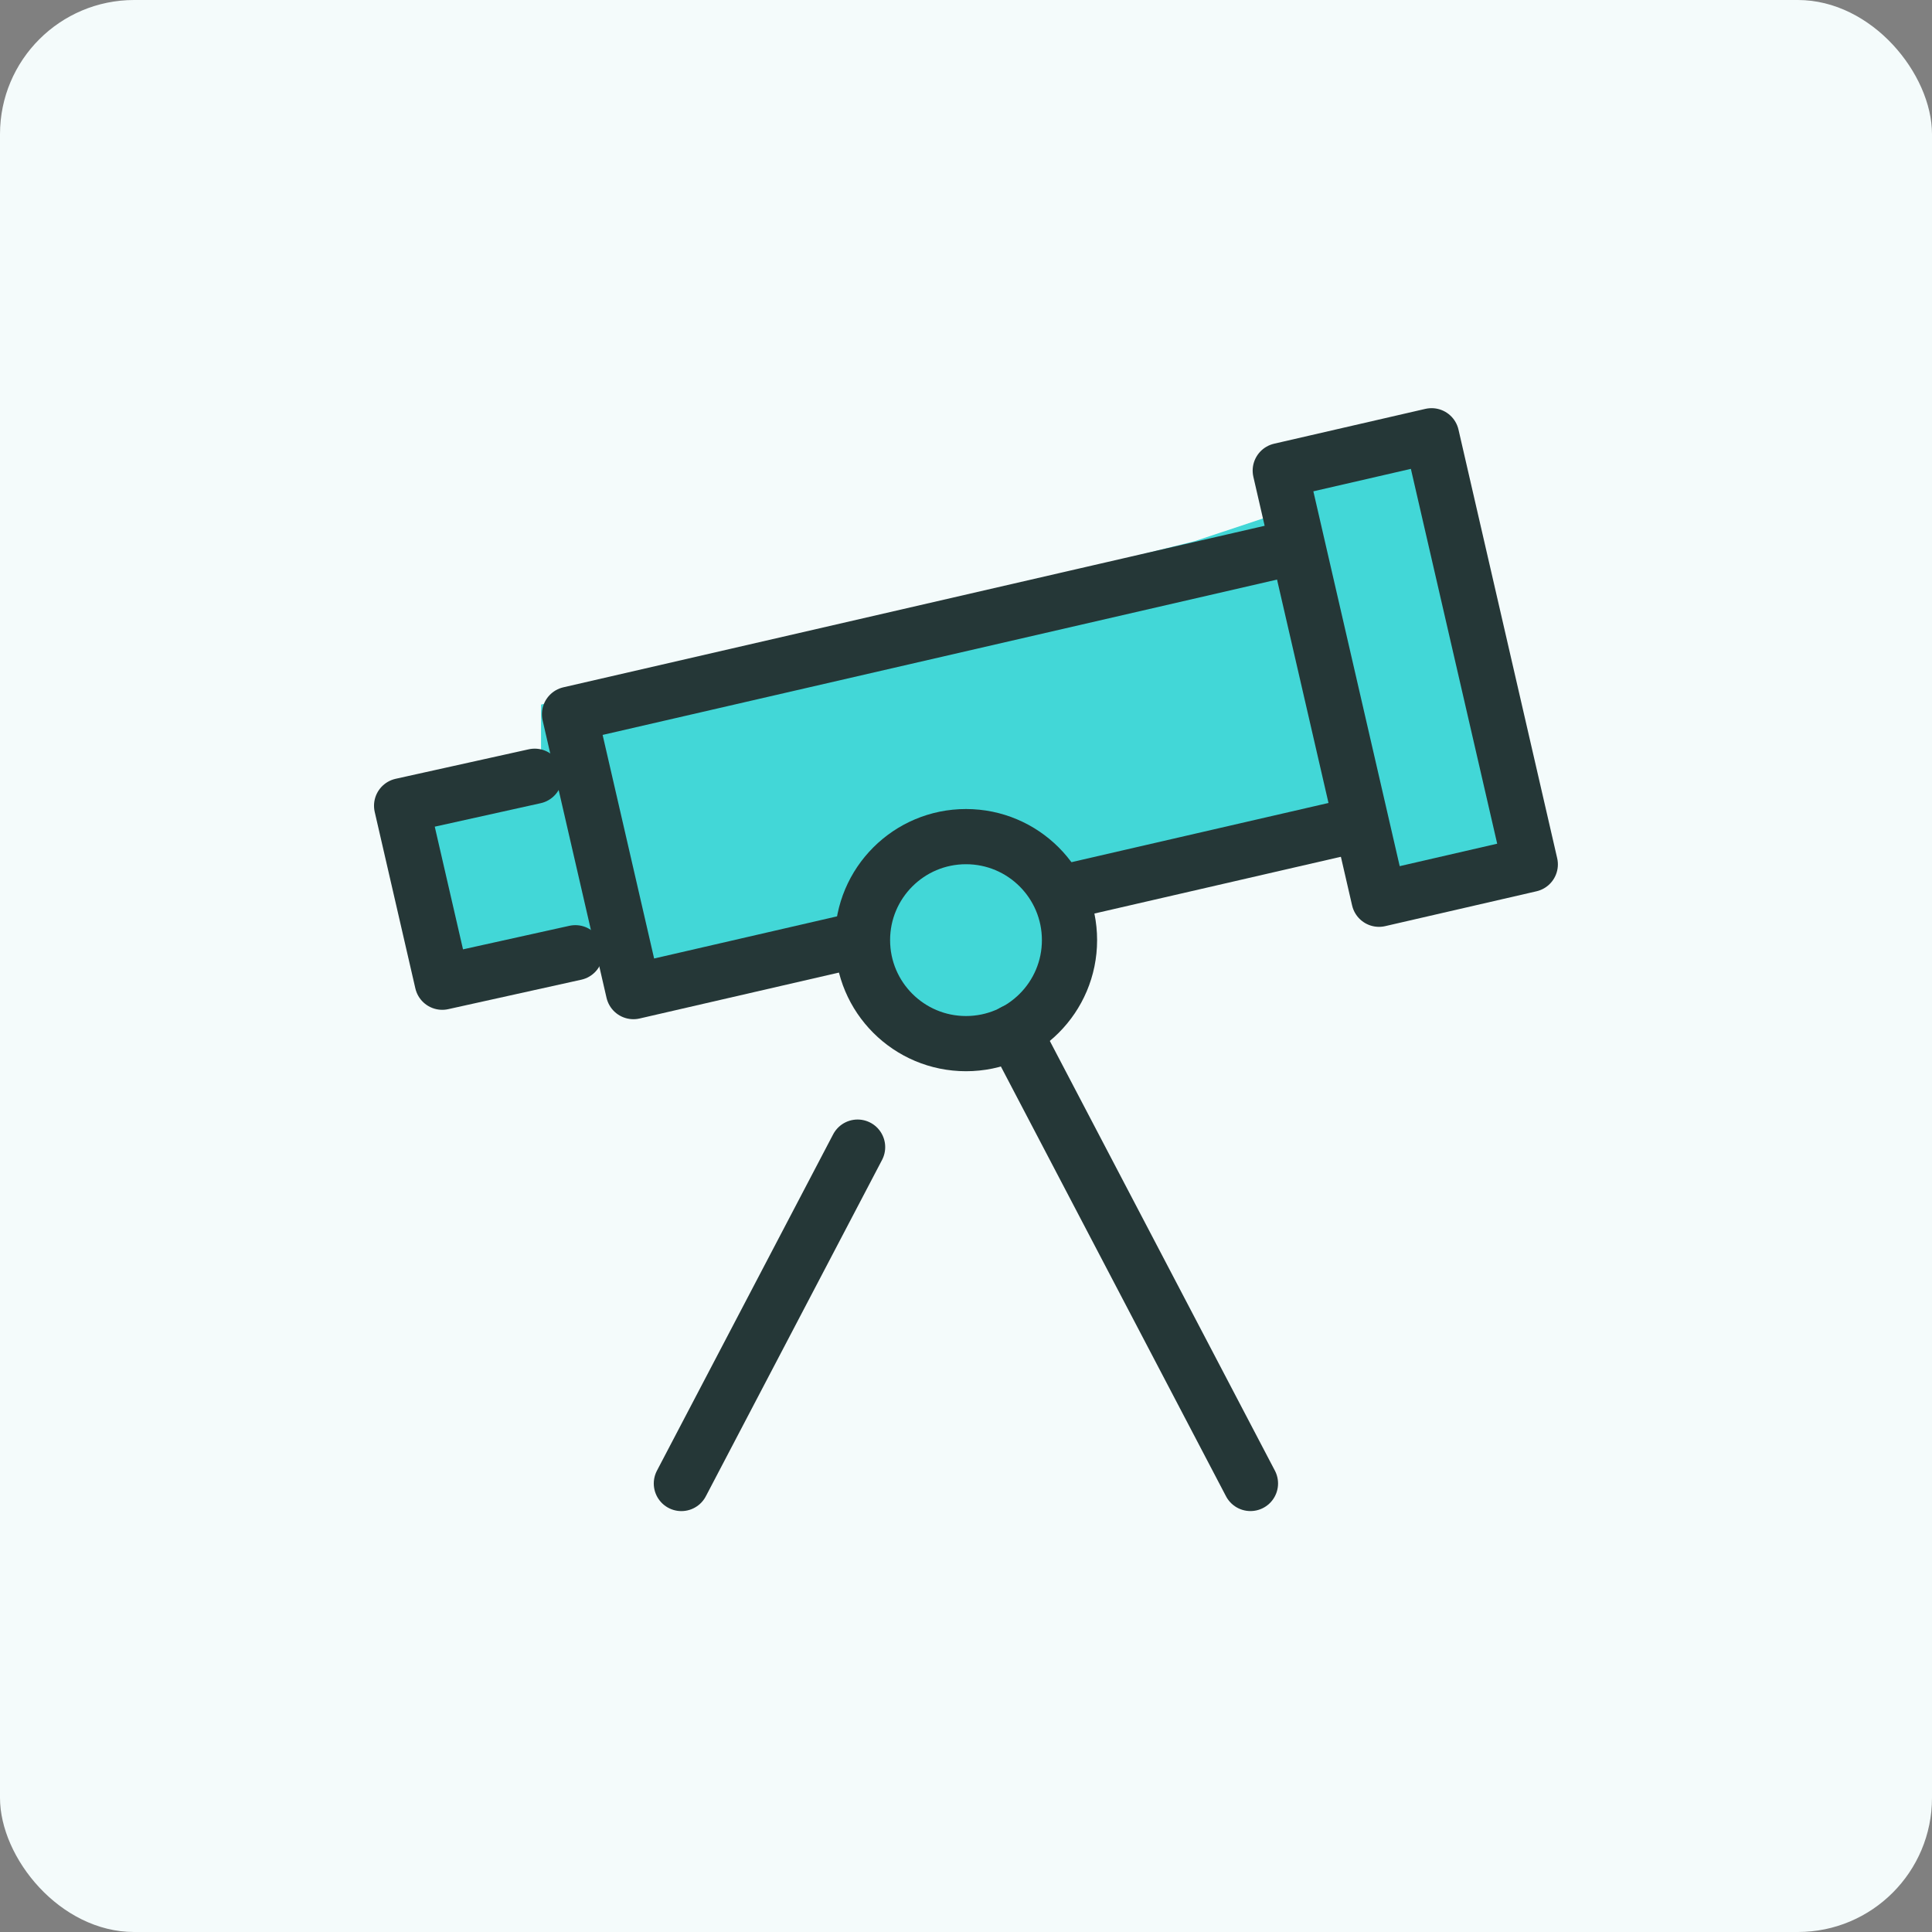 <svg width="56" height="56" viewBox="0 0 56 56" fill="none" xmlns="http://www.w3.org/2000/svg">
<rect x="0" y="0" width="56" height="56" fill="#808080" stroke="none"/>
<rect width="56" height="56" rx="3.889" fill="#F4FBFB"/>
<path d="M41.261 12.844L37.472 14.739L34.63 15.686L15.682 20.423V22.317L10.945 23.265L12.84 27.054H17.577L18.524 28.949L24.209 27.054L27.051 29.896L30.84 28.949V25.16L39.366 23.265V26.107L44.103 25.16L41.261 12.844Z" fill="#42D7D7"/>
<path d="M25 27.212L18.36 28.742L16.508 20.702L37.617 15.84" fill="#42D7D7"/>
<path d="M25 27.212L18.36 28.742L16.508 20.702L37.617 15.84" stroke="#253737" stroke-width="1.6" stroke-miterlimit="10" stroke-linecap="round" stroke-linejoin="round"/>
<path d="M39.465 23.875L30.672 25.9" stroke="#253737" stroke-width="1.6" stroke-miterlimit="10" stroke-linecap="round" stroke-linejoin="round"/>
<path d="M16.677 27.616L12.819 28.47L11.641 23.355L15.499 22.5" fill="#42D7D7"/>
<path d="M16.677 27.616L12.819 28.47L11.641 23.355L15.499 22.5" stroke="#253737" stroke-width="1.6" stroke-miterlimit="10" stroke-linecap="round" stroke-linejoin="round"/>
<path d="M41.495 12.631L37.109 13.641L39.971 26.065L44.356 25.055L41.495 12.631Z" fill="#42D7D7" stroke="#253737" stroke-width="1.6" stroke-miterlimit="10" stroke-linecap="round" stroke-linejoin="round"/>
<path d="M28 30.25C29.657 30.25 31 28.907 31 27.25C31 25.593 29.657 24.25 28 24.25C26.343 24.25 25 25.593 25 27.25C25 28.907 26.343 30.25 28 30.25Z" fill="#42D7D7" stroke="#253737" stroke-width="1.6" stroke-miterlimit="10" stroke-linecap="round" stroke-linejoin="round"/>
<path d="M19.75 43L24.858 33.25" stroke="#253737" stroke-width="1.6" stroke-miterlimit="10" stroke-linecap="round" stroke-linejoin="round"/>
<path d="M36.245 42.999L29.387 29.906" stroke="#253737" stroke-width="1.6" stroke-miterlimit="10" stroke-linecap="round" stroke-linejoin="round"/>
</svg>
